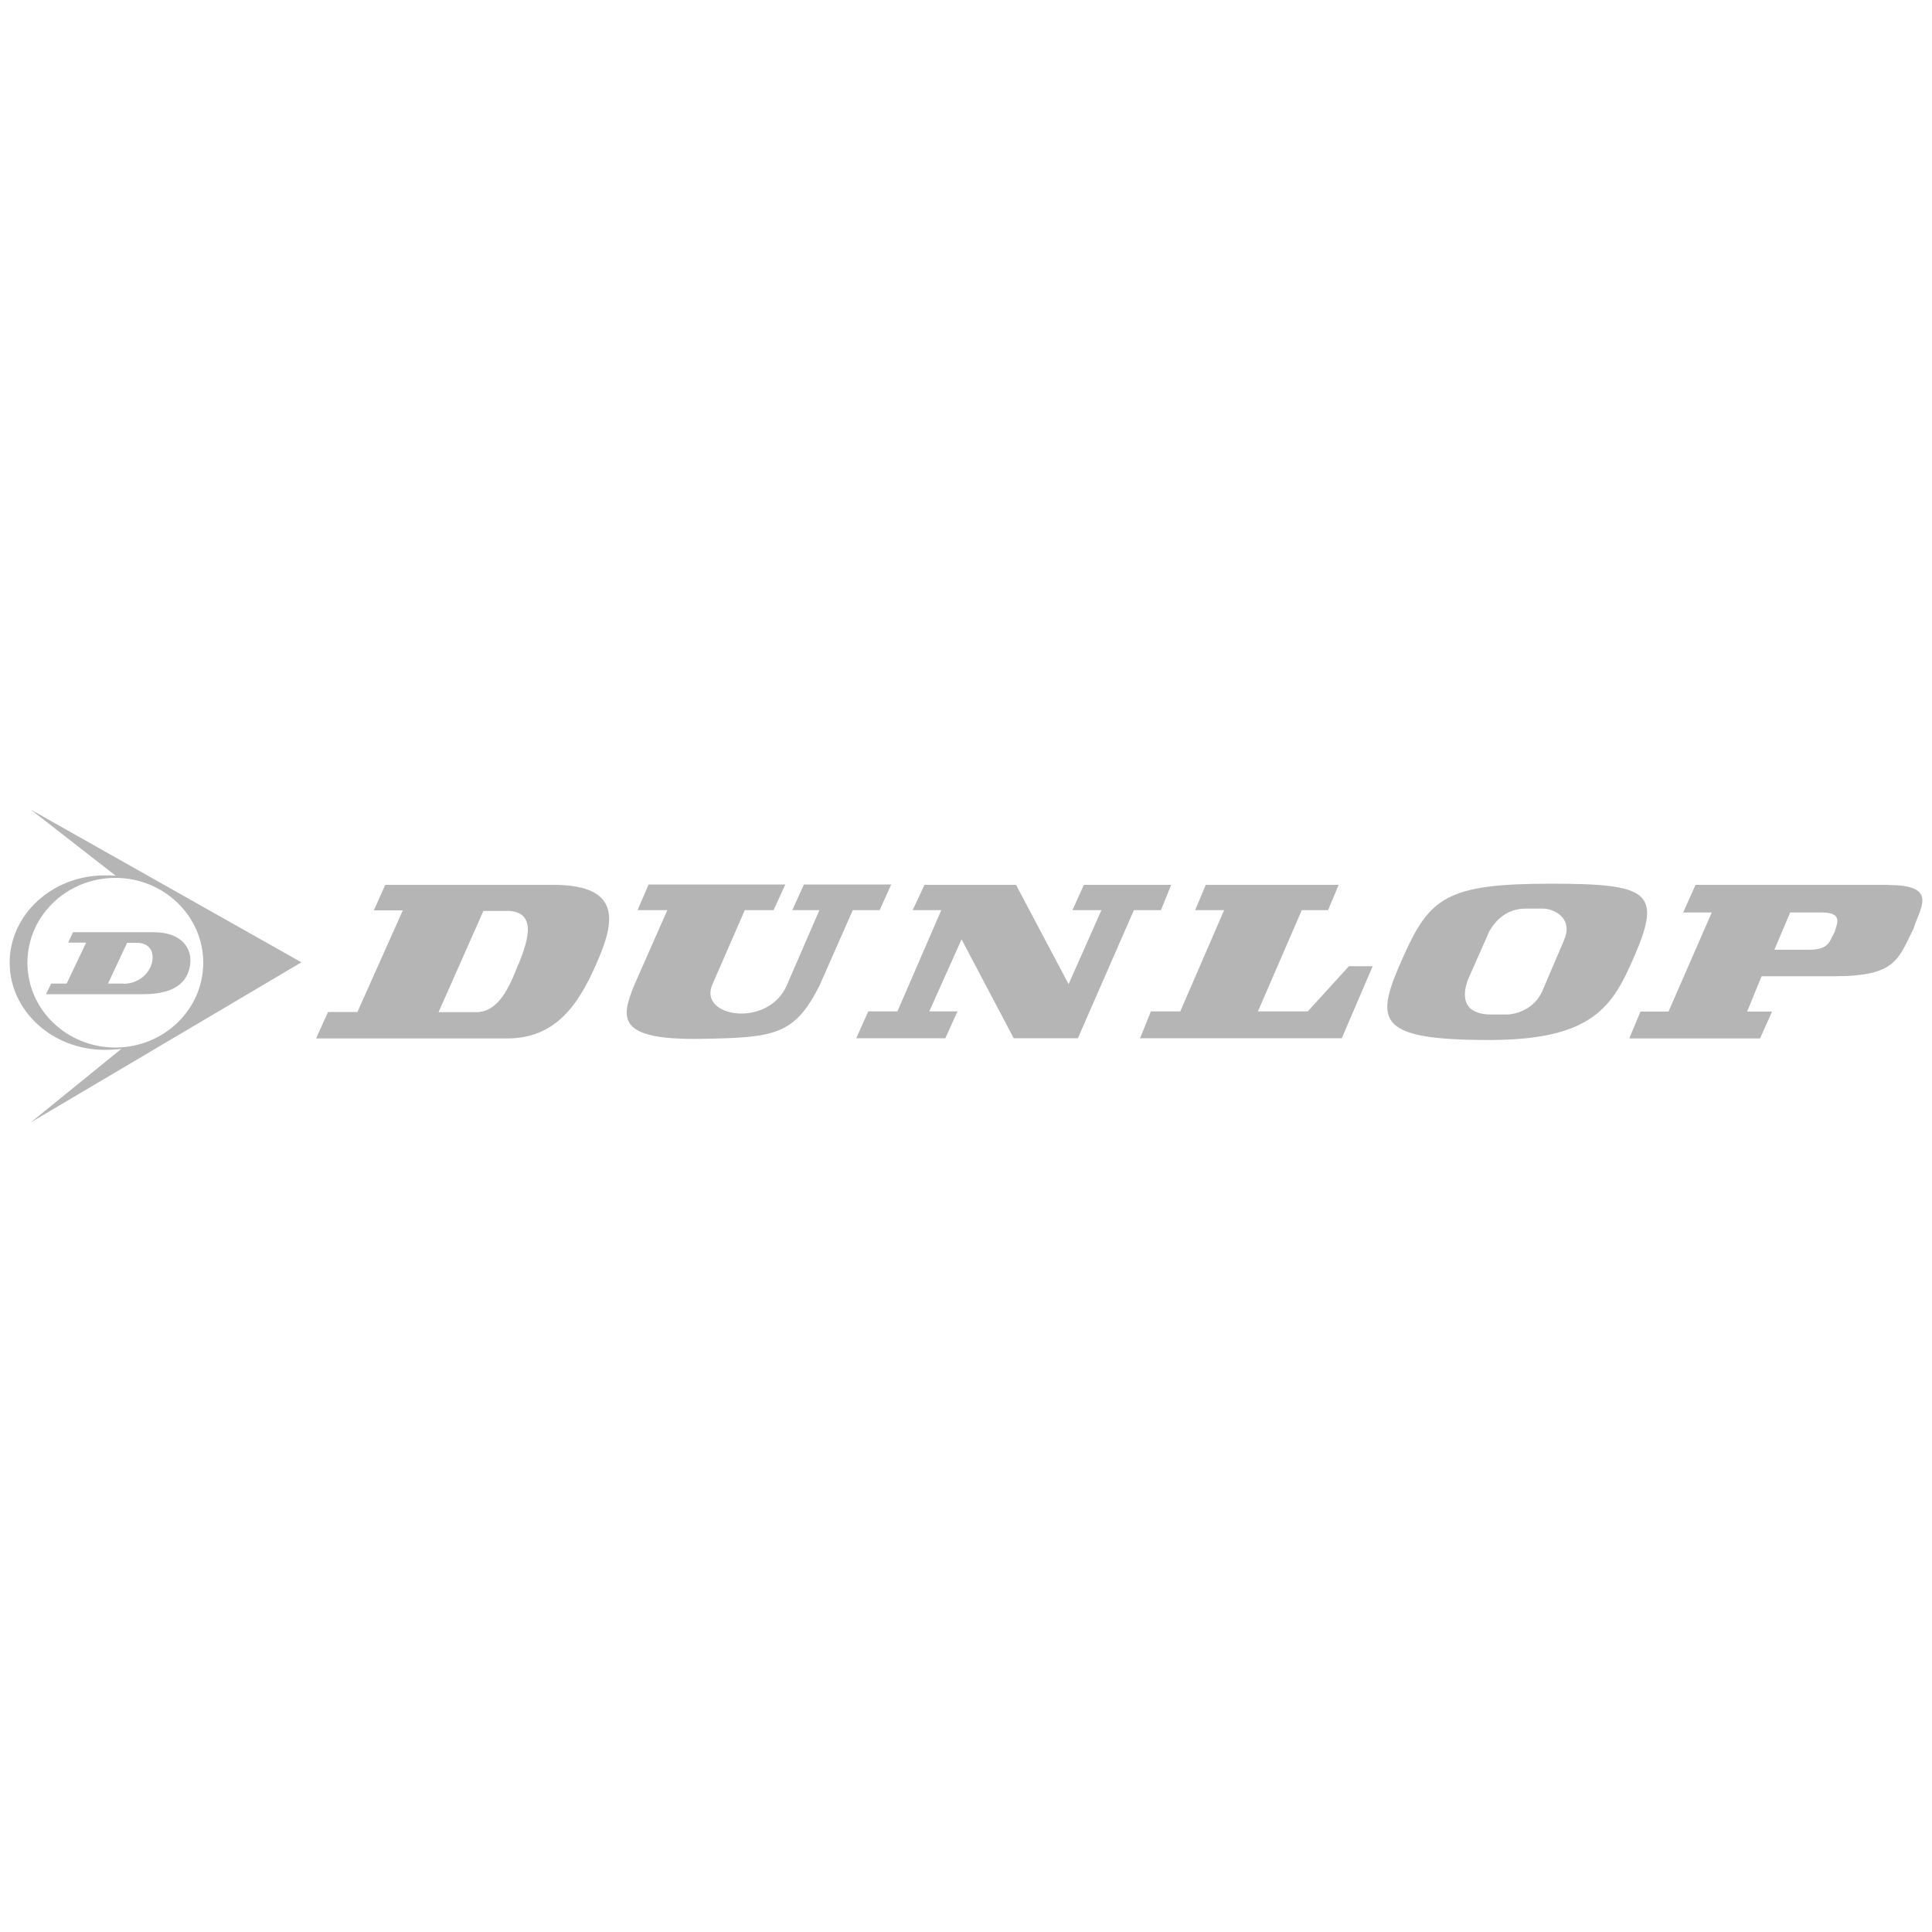 <?xml version="1.0" encoding="UTF-8"?>
<svg id="AW" xmlns="http://www.w3.org/2000/svg" version="1.1" viewBox="0 0 100 100">
  <!-- Generator: Adobe Illustrator 29.3.1, SVG Export Plug-In . SVG Version: 2.1.0 Build 151)  -->
  <defs>
    <style>
      .st0 {
        fill: #b5b5b5;
      }
    </style>
  </defs>
  <g>
    <path class="st0" d="M28.66,45.8h-8.72l-.59,1.32h1.5l-2.35,5.26h-1.52l-.62,1.37h9.89c2.42,0,3.63-1.62,4.58-3.78.88-1.98,1.59-4.17-2.18-4.17M26.82,49.93c-.47,1.2-1.02,2.46-2.19,2.46h-1.93l2.32-5.24h1.36c1.53.12.82,1.83.45,2.78"/>
    <path class="st0" d="M33.58,45.78h7.07l-.61,1.33h-1.49l-1.7,3.9c-.65,1.66,2.91,2.19,3.87,0l1.69-3.9h-1.4l.6-1.33h4.52l-.6,1.33h-1.39l-1.72,3.9c-1.3,2.57-2.31,2.7-6.15,2.76-4.37.07-4.13-1.08-3.45-2.76l1.72-3.9h-1.54l.57-1.33Z"/>
    <polygon class="st0" points="47.24 47.11 48.72 47.11 46.45 52.35 44.94 52.35 44.32 53.74 48.93 53.74 49.56 52.35 48.1 52.35 49.77 48.62 52.47 53.74 55.79 53.74 58.69 47.11 60.09 47.11 60.62 45.8 56.1 45.8 55.51 47.11 57.01 47.11 55.31 50.94 52.59 45.8 47.85 45.8 47.24 47.11"/>
    <polygon class="st0" points="61.86 47.11 63.36 47.11 61.09 52.35 59.57 52.35 59.01 53.74 69.45 53.74 71.05 50.01 69.82 50.01 67.69 52.35 65.11 52.35 67.38 47.11 68.74 47.11 69.29 45.8 62.41 45.8 61.86 47.11"/>
    <path class="st0" d="M80.28,45.74c-5.4,0-6.27.72-7.63,3.74-1.49,3.32-1.56,4.35,4.43,4.35,5.42,0,6.41-1.78,7.52-4.35,1.43-3.31.74-3.74-4.31-3.74M80.94,48.7l-1.12,2.62c-.42.92-1.35,1.19-1.85,1.19h-.79c-.49,0-1.79-.1-1.21-1.78l1.12-2.53c.57-1,1.37-1.17,1.86-1.17h.94c.49,0,1.61.47,1.04,1.68"/>
    <path class="st0" d="M97.77,45.8h-10.01l-.64,1.43h1.48l-2.24,5.13h-1.45l-.58,1.39h6.77l.62-1.39h-1.29l.75-1.83h3.75c3.22,0,3.31-.88,4.11-2.45.3-1.03,1.35-2.27-1.27-2.27M94.96,48.24c-.28.49-.27.92-1.36.92h-1.76l.82-1.93h1.65c1.21,0,.68.74.66,1.01"/>
  </g>
  <g>
    <path class="st0" d="M5.99,45.33l-4.39-3.42,14,7.9L1.6,58.09l4.68-3.8c-.25.03-.6.05-.86.05-2.71,0-4.92-2.02-4.92-4.51s2.2-4.52,4.92-4.52c.17,0,.42,0,.58.02M5.97,54.22c2.51,0,4.55-1.97,4.55-4.39s-2.04-4.39-4.55-4.39-4.55,1.96-4.55,4.39,2.04,4.39,4.55,4.39"/>
    <path class="st0" d="M2.38,51.46l.27-.55h.8l1.01-2.12h-.93l.25-.54h4.16c1.51,0,2.02.88,1.9,1.69-.09.61-.46,1.52-2.43,1.52H2.38ZM6.38,50.92c.77,0,1.29-.49,1.46-1,.13-.39.1-1.07-.69-1.12h-.57l-.99,2.11h.79Z"/>
  </g>
</svg>